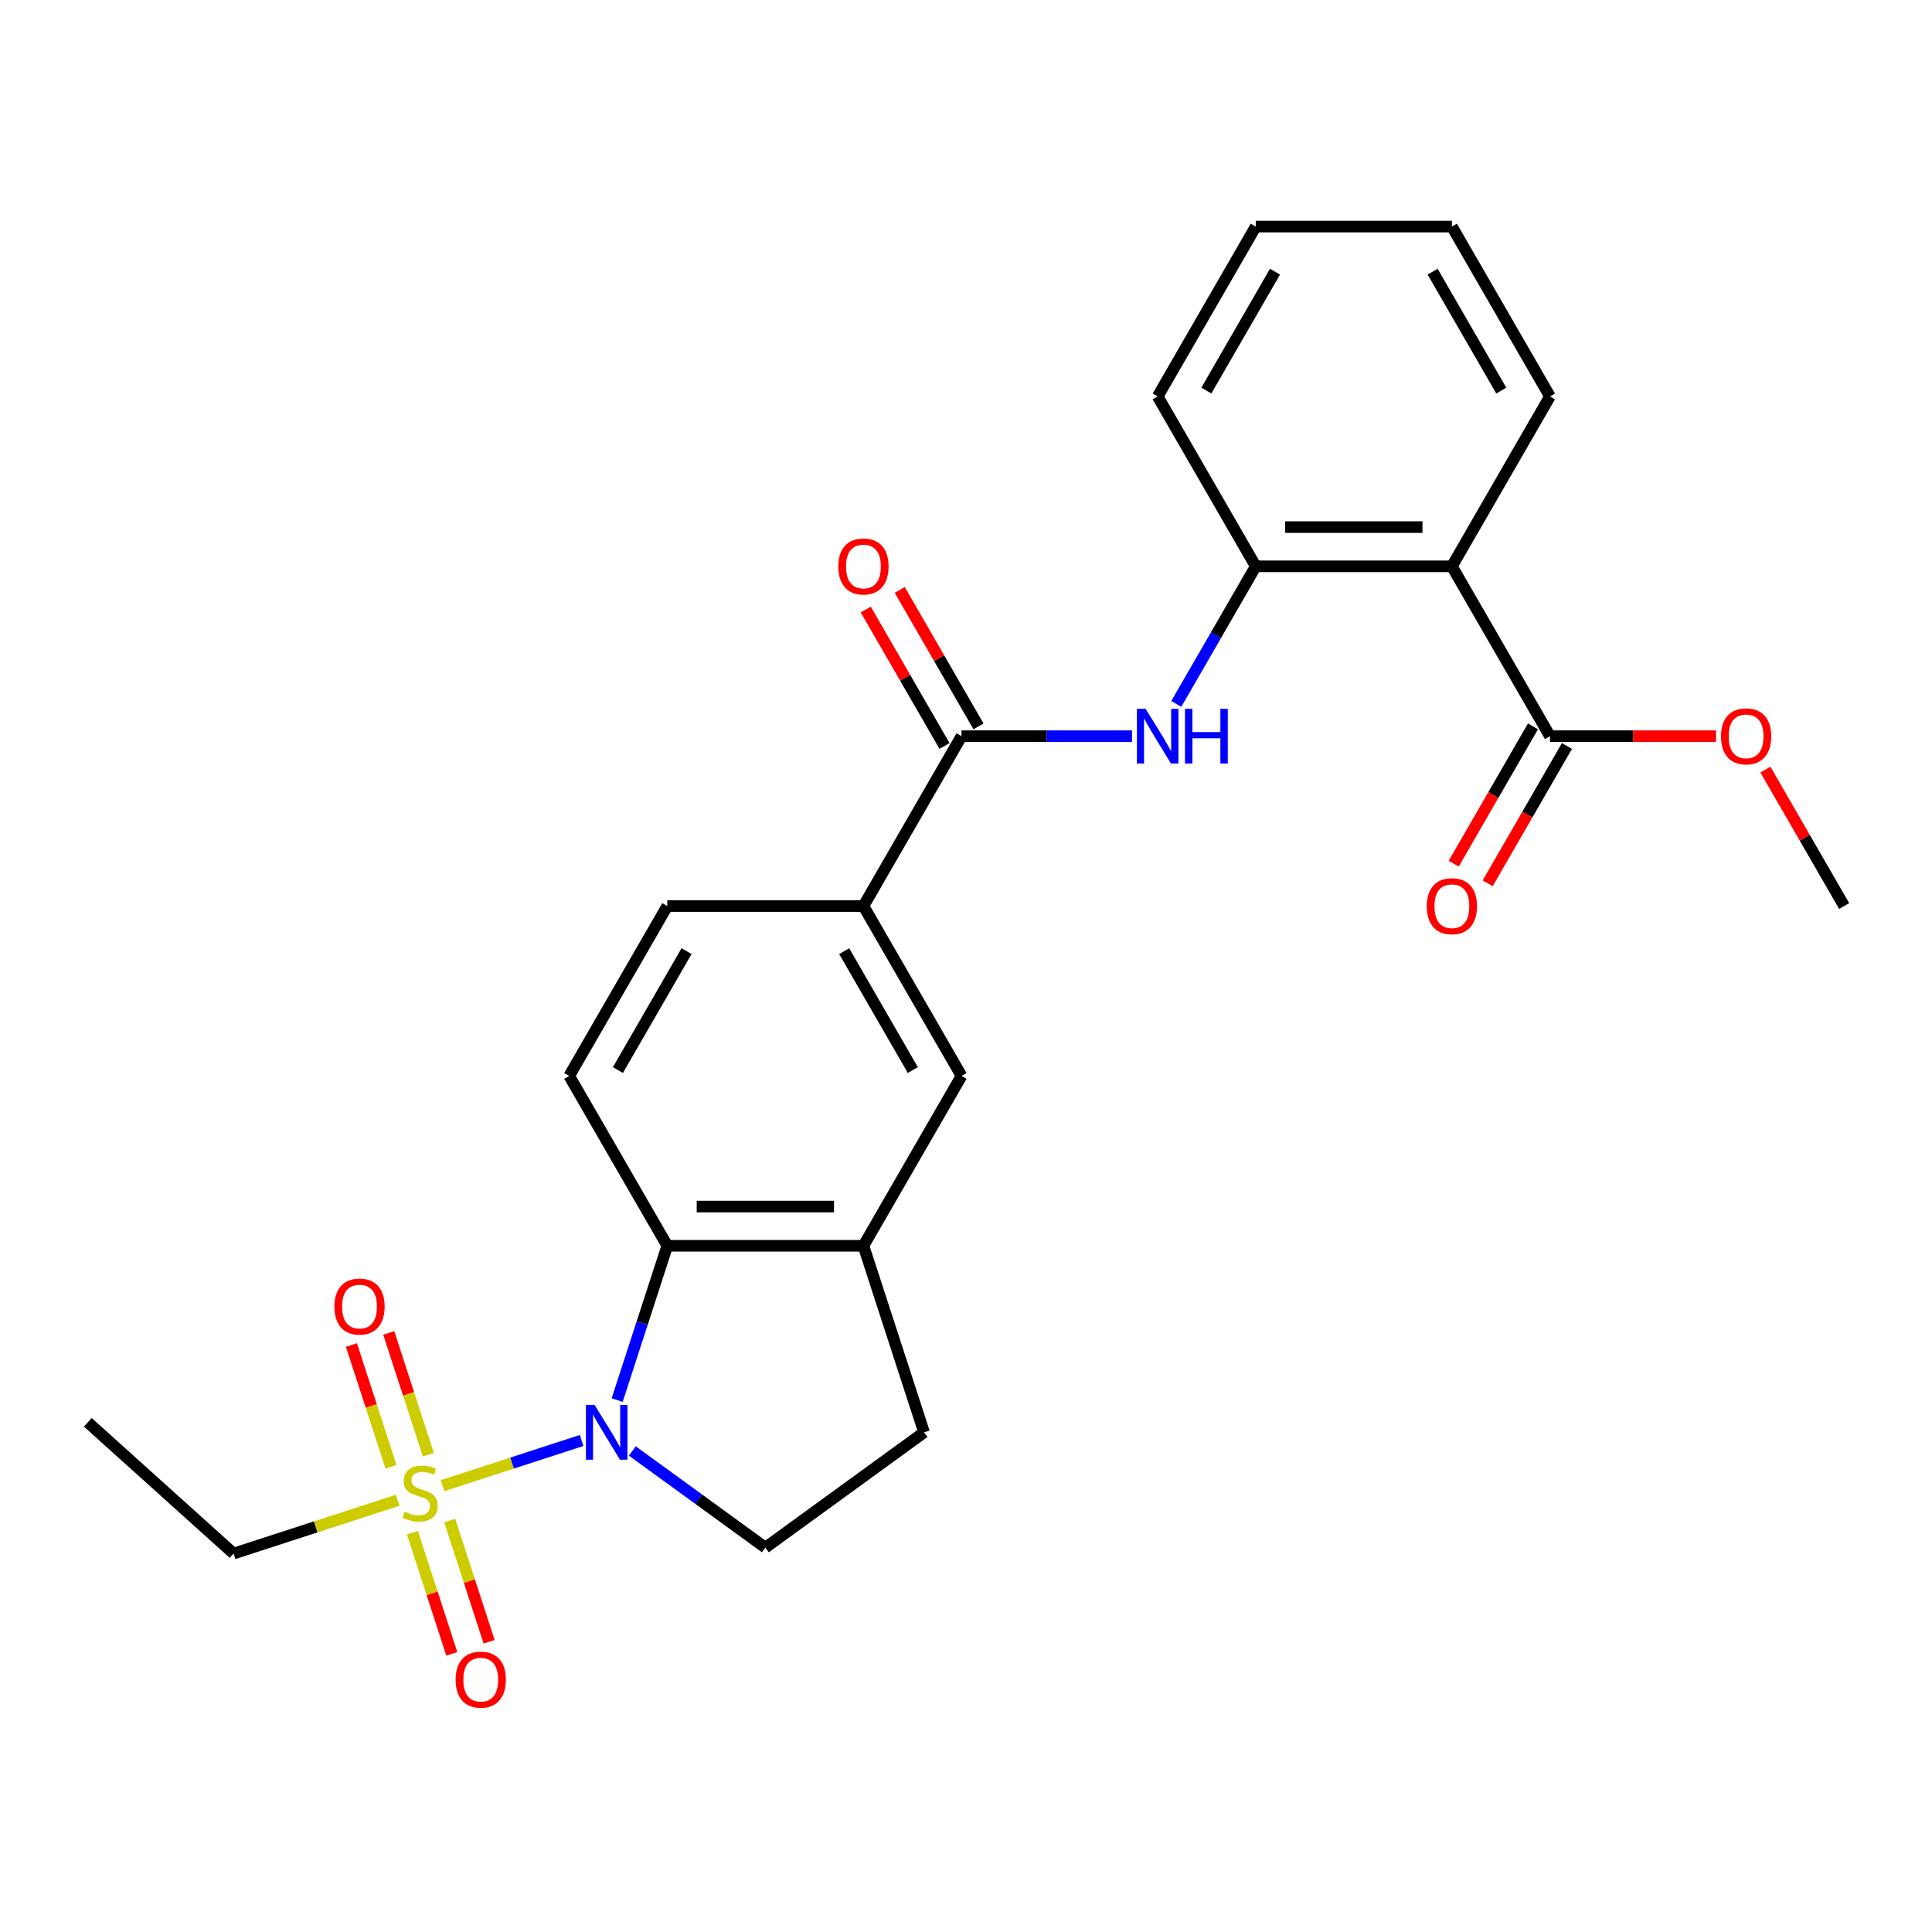 <?xml version='1.0' encoding='iso-8859-1'?>
<svg version='1.1' baseProfile='full'
              xmlns='http://www.w3.org/2000/svg'
                      xmlns:rdkit='http://www.rdkit.org/xml'
                      xmlns:xlink='http://www.w3.org/1999/xlink'
                  xml:space='preserve'
width='1000px' height='1000px' viewBox='0 0 1000 1000'>
<!-- END OF HEADER -->
<rect style='opacity:1.0;fill:#FFFFFF;stroke:none' width='1000' height='1000' x='0' y='0'> </rect>
<path class='bond-0' d='M 229.078,768.975 L 265.061,757.283' style='fill:none;fill-rule:evenodd;stroke:#CCCC00;stroke-width:6px;stroke-linecap:butt;stroke-linejoin:miter;stroke-opacity:1' />
<path class='bond-0' d='M 265.061,757.283 L 301.044,745.591' style='fill:none;fill-rule:evenodd;stroke:#0000FF;stroke-width:6px;stroke-linecap:butt;stroke-linejoin:miter;stroke-opacity:1' />
<path class='bond-12' d='M 221.703,752.954 L 211.462,721.435' style='fill:none;fill-rule:evenodd;stroke:#CCCC00;stroke-width:6px;stroke-linecap:butt;stroke-linejoin:miter;stroke-opacity:1' />
<path class='bond-12' d='M 211.462,721.435 L 201.221,689.916' style='fill:none;fill-rule:evenodd;stroke:#FF0000;stroke-width:6px;stroke-linecap:butt;stroke-linejoin:miter;stroke-opacity:1' />
<path class='bond-12' d='M 202.392,759.229 L 192.15,727.71' style='fill:none;fill-rule:evenodd;stroke:#CCCC00;stroke-width:6px;stroke-linecap:butt;stroke-linejoin:miter;stroke-opacity:1' />
<path class='bond-12' d='M 192.15,727.71 L 181.909,696.19' style='fill:none;fill-rule:evenodd;stroke:#FF0000;stroke-width:6px;stroke-linecap:butt;stroke-linejoin:miter;stroke-opacity:1' />
<path class='bond-13' d='M 213.464,793.305 L 223.656,824.674' style='fill:none;fill-rule:evenodd;stroke:#CCCC00;stroke-width:6px;stroke-linecap:butt;stroke-linejoin:miter;stroke-opacity:1' />
<path class='bond-13' d='M 223.656,824.674 L 233.849,856.043' style='fill:none;fill-rule:evenodd;stroke:#FF0000;stroke-width:6px;stroke-linecap:butt;stroke-linejoin:miter;stroke-opacity:1' />
<path class='bond-13' d='M 232.775,787.03 L 242.968,818.4' style='fill:none;fill-rule:evenodd;stroke:#CCCC00;stroke-width:6px;stroke-linecap:butt;stroke-linejoin:miter;stroke-opacity:1' />
<path class='bond-13' d='M 242.968,818.4 L 253.16,849.769' style='fill:none;fill-rule:evenodd;stroke:#FF0000;stroke-width:6px;stroke-linecap:butt;stroke-linejoin:miter;stroke-opacity:1' />
<path class='bond-18' d='M 205.842,776.525 L 163.372,790.324' style='fill:none;fill-rule:evenodd;stroke:#CCCC00;stroke-width:6px;stroke-linecap:butt;stroke-linejoin:miter;stroke-opacity:1' />
<path class='bond-18' d='M 163.372,790.324 L 120.903,804.123' style='fill:none;fill-rule:evenodd;stroke:#000000;stroke-width:6px;stroke-linecap:butt;stroke-linejoin:miter;stroke-opacity:1' />
<path class='bond-1' d='M 319.442,724.678 L 332.416,684.749' style='fill:none;fill-rule:evenodd;stroke:#0000FF;stroke-width:6px;stroke-linecap:butt;stroke-linejoin:miter;stroke-opacity:1' />
<path class='bond-1' d='M 332.416,684.749 L 345.39,644.819' style='fill:none;fill-rule:evenodd;stroke:#000000;stroke-width:6px;stroke-linecap:butt;stroke-linejoin:miter;stroke-opacity:1' />
<path class='bond-9' d='M 327.295,751.023 L 361.724,776.038' style='fill:none;fill-rule:evenodd;stroke:#0000FF;stroke-width:6px;stroke-linecap:butt;stroke-linejoin:miter;stroke-opacity:1' />
<path class='bond-9' d='M 361.724,776.038 L 396.153,801.052' style='fill:none;fill-rule:evenodd;stroke:#000000;stroke-width:6px;stroke-linecap:butt;stroke-linejoin:miter;stroke-opacity:1' />
<path class='bond-6' d='M 345.39,644.819 L 446.916,644.819' style='fill:none;fill-rule:evenodd;stroke:#000000;stroke-width:6px;stroke-linecap:butt;stroke-linejoin:miter;stroke-opacity:1' />
<path class='bond-6' d='M 360.619,624.514 L 431.687,624.514' style='fill:none;fill-rule:evenodd;stroke:#000000;stroke-width:6px;stroke-linecap:butt;stroke-linejoin:miter;stroke-opacity:1' />
<path class='bond-11' d='M 345.39,644.819 L 294.627,556.895' style='fill:none;fill-rule:evenodd;stroke:#000000;stroke-width:6px;stroke-linecap:butt;stroke-linejoin:miter;stroke-opacity:1' />
<path class='bond-2' d='M 751.494,293.123 L 649.968,293.123' style='fill:none;fill-rule:evenodd;stroke:#000000;stroke-width:6px;stroke-linecap:butt;stroke-linejoin:miter;stroke-opacity:1' />
<path class='bond-2' d='M 736.265,272.818 L 665.197,272.818' style='fill:none;fill-rule:evenodd;stroke:#000000;stroke-width:6px;stroke-linecap:butt;stroke-linejoin:miter;stroke-opacity:1' />
<path class='bond-7' d='M 751.494,293.123 L 802.257,381.047' style='fill:none;fill-rule:evenodd;stroke:#000000;stroke-width:6px;stroke-linecap:butt;stroke-linejoin:miter;stroke-opacity:1' />
<path class='bond-20' d='M 751.494,293.123 L 802.257,205.199' style='fill:none;fill-rule:evenodd;stroke:#000000;stroke-width:6px;stroke-linecap:butt;stroke-linejoin:miter;stroke-opacity:1' />
<path class='bond-3' d='M 497.679,381.047 L 446.916,468.971' style='fill:none;fill-rule:evenodd;stroke:#000000;stroke-width:6px;stroke-linecap:butt;stroke-linejoin:miter;stroke-opacity:1' />
<path class='bond-4' d='M 497.679,381.047 L 541.803,381.047' style='fill:none;fill-rule:evenodd;stroke:#000000;stroke-width:6px;stroke-linecap:butt;stroke-linejoin:miter;stroke-opacity:1' />
<path class='bond-4' d='M 541.803,381.047 L 585.927,381.047' style='fill:none;fill-rule:evenodd;stroke:#0000FF;stroke-width:6px;stroke-linecap:butt;stroke-linejoin:miter;stroke-opacity:1' />
<path class='bond-15' d='M 506.471,375.971 L 486.083,340.658' style='fill:none;fill-rule:evenodd;stroke:#000000;stroke-width:6px;stroke-linecap:butt;stroke-linejoin:miter;stroke-opacity:1' />
<path class='bond-15' d='M 486.083,340.658 L 465.695,305.345' style='fill:none;fill-rule:evenodd;stroke:#FF0000;stroke-width:6px;stroke-linecap:butt;stroke-linejoin:miter;stroke-opacity:1' />
<path class='bond-15' d='M 488.886,386.124 L 468.499,350.811' style='fill:none;fill-rule:evenodd;stroke:#000000;stroke-width:6px;stroke-linecap:butt;stroke-linejoin:miter;stroke-opacity:1' />
<path class='bond-15' d='M 468.499,350.811 L 448.111,315.498' style='fill:none;fill-rule:evenodd;stroke:#FF0000;stroke-width:6px;stroke-linecap:butt;stroke-linejoin:miter;stroke-opacity:1' />
<path class='bond-5' d='M 608.845,364.349 L 629.407,328.736' style='fill:none;fill-rule:evenodd;stroke:#0000FF;stroke-width:6px;stroke-linecap:butt;stroke-linejoin:miter;stroke-opacity:1' />
<path class='bond-5' d='M 629.407,328.736 L 649.968,293.123' style='fill:none;fill-rule:evenodd;stroke:#000000;stroke-width:6px;stroke-linecap:butt;stroke-linejoin:miter;stroke-opacity:1' />
<path class='bond-21' d='M 649.968,293.123 L 599.205,205.199' style='fill:none;fill-rule:evenodd;stroke:#000000;stroke-width:6px;stroke-linecap:butt;stroke-linejoin:miter;stroke-opacity:1' />
<path class='bond-10' d='M 446.916,644.819 L 497.679,556.895' style='fill:none;fill-rule:evenodd;stroke:#000000;stroke-width:6px;stroke-linecap:butt;stroke-linejoin:miter;stroke-opacity:1' />
<path class='bond-26' d='M 446.916,644.819 L 478.289,741.376' style='fill:none;fill-rule:evenodd;stroke:#000000;stroke-width:6px;stroke-linecap:butt;stroke-linejoin:miter;stroke-opacity:1' />
<path class='bond-17' d='M 793.464,375.971 L 772.949,411.504' style='fill:none;fill-rule:evenodd;stroke:#000000;stroke-width:6px;stroke-linecap:butt;stroke-linejoin:miter;stroke-opacity:1' />
<path class='bond-17' d='M 772.949,411.504 L 752.434,447.037' style='fill:none;fill-rule:evenodd;stroke:#FF0000;stroke-width:6px;stroke-linecap:butt;stroke-linejoin:miter;stroke-opacity:1' />
<path class='bond-17' d='M 811.049,386.124 L 790.534,421.657' style='fill:none;fill-rule:evenodd;stroke:#000000;stroke-width:6px;stroke-linecap:butt;stroke-linejoin:miter;stroke-opacity:1' />
<path class='bond-17' d='M 790.534,421.657 L 770.019,457.19' style='fill:none;fill-rule:evenodd;stroke:#FF0000;stroke-width:6px;stroke-linecap:butt;stroke-linejoin:miter;stroke-opacity:1' />
<path class='bond-19' d='M 802.257,381.047 L 845.25,381.047' style='fill:none;fill-rule:evenodd;stroke:#000000;stroke-width:6px;stroke-linecap:butt;stroke-linejoin:miter;stroke-opacity:1' />
<path class='bond-19' d='M 845.25,381.047 L 888.244,381.047' style='fill:none;fill-rule:evenodd;stroke:#FF0000;stroke-width:6px;stroke-linecap:butt;stroke-linejoin:miter;stroke-opacity:1' />
<path class='bond-8' d='M 446.916,468.971 L 345.39,468.971' style='fill:none;fill-rule:evenodd;stroke:#000000;stroke-width:6px;stroke-linecap:butt;stroke-linejoin:miter;stroke-opacity:1' />
<path class='bond-27' d='M 446.916,468.971 L 497.679,556.895' style='fill:none;fill-rule:evenodd;stroke:#000000;stroke-width:6px;stroke-linecap:butt;stroke-linejoin:miter;stroke-opacity:1' />
<path class='bond-27' d='M 436.946,492.313 L 472.48,553.859' style='fill:none;fill-rule:evenodd;stroke:#000000;stroke-width:6px;stroke-linecap:butt;stroke-linejoin:miter;stroke-opacity:1' />
<path class='bond-14' d='M 396.153,801.052 L 478.289,741.376' style='fill:none;fill-rule:evenodd;stroke:#000000;stroke-width:6px;stroke-linecap:butt;stroke-linejoin:miter;stroke-opacity:1' />
<path class='bond-16' d='M 294.627,556.895 L 345.39,468.971' style='fill:none;fill-rule:evenodd;stroke:#000000;stroke-width:6px;stroke-linecap:butt;stroke-linejoin:miter;stroke-opacity:1' />
<path class='bond-16' d='M 319.826,553.859 L 355.36,492.313' style='fill:none;fill-rule:evenodd;stroke:#000000;stroke-width:6px;stroke-linecap:butt;stroke-linejoin:miter;stroke-opacity:1' />
<path class='bond-23' d='M 120.903,804.123 L 45.455,736.189' style='fill:none;fill-rule:evenodd;stroke:#000000;stroke-width:6px;stroke-linecap:butt;stroke-linejoin:miter;stroke-opacity:1' />
<path class='bond-22' d='M 913.77,398.346 L 934.158,433.658' style='fill:none;fill-rule:evenodd;stroke:#FF0000;stroke-width:6px;stroke-linecap:butt;stroke-linejoin:miter;stroke-opacity:1' />
<path class='bond-22' d='M 934.158,433.658 L 954.545,468.971' style='fill:none;fill-rule:evenodd;stroke:#000000;stroke-width:6px;stroke-linecap:butt;stroke-linejoin:miter;stroke-opacity:1' />
<path class='bond-28' d='M 802.257,205.199 L 751.494,117.275' style='fill:none;fill-rule:evenodd;stroke:#000000;stroke-width:6px;stroke-linecap:butt;stroke-linejoin:miter;stroke-opacity:1' />
<path class='bond-28' d='M 777.057,202.163 L 741.523,140.617' style='fill:none;fill-rule:evenodd;stroke:#000000;stroke-width:6px;stroke-linecap:butt;stroke-linejoin:miter;stroke-opacity:1' />
<path class='bond-25' d='M 599.205,205.199 L 649.968,117.275' style='fill:none;fill-rule:evenodd;stroke:#000000;stroke-width:6px;stroke-linecap:butt;stroke-linejoin:miter;stroke-opacity:1' />
<path class='bond-25' d='M 624.404,202.163 L 659.938,140.617' style='fill:none;fill-rule:evenodd;stroke:#000000;stroke-width:6px;stroke-linecap:butt;stroke-linejoin:miter;stroke-opacity:1' />
<path class='bond-24' d='M 751.494,117.275 L 649.968,117.275' style='fill:none;fill-rule:evenodd;stroke:#000000;stroke-width:6px;stroke-linecap:butt;stroke-linejoin:miter;stroke-opacity:1' />
<path  class='atom-0' d='M 209.46 782.47
Q 209.78 782.59, 211.1 783.15
Q 212.42 783.71, 213.86 784.07
Q 215.34 784.39, 216.78 784.39
Q 219.46 784.39, 221.02 783.11
Q 222.58 781.79, 222.58 779.51
Q 222.58 777.95, 221.78 776.99
Q 221.02 776.03, 219.82 775.51
Q 218.62 774.99, 216.62 774.39
Q 214.1 773.63, 212.58 772.91
Q 211.1 772.19, 210.02 770.67
Q 208.98 769.15, 208.98 766.59
Q 208.98 763.03, 211.38 760.83
Q 213.82 758.63, 218.62 758.63
Q 221.9 758.63, 225.62 760.19
L 224.7 763.27
Q 221.3 761.87, 218.74 761.87
Q 215.98 761.87, 214.46 763.03
Q 212.94 764.15, 212.98 766.11
Q 212.98 767.63, 213.74 768.55
Q 214.54 769.47, 215.66 769.99
Q 216.82 770.51, 218.74 771.11
Q 221.3 771.91, 222.82 772.71
Q 224.34 773.51, 225.42 775.15
Q 226.54 776.75, 226.54 779.51
Q 226.54 783.43, 223.9 785.55
Q 221.3 787.63, 216.94 787.63
Q 214.42 787.63, 212.5 787.07
Q 210.62 786.55, 208.38 785.63
L 209.46 782.47
' fill='#CCCC00'/>
<path  class='atom-1' d='M 307.757 727.216
L 317.037 742.216
Q 317.957 743.696, 319.437 746.376
Q 320.917 749.056, 320.997 749.216
L 320.997 727.216
L 324.757 727.216
L 324.757 755.536
L 320.877 755.536
L 310.917 739.136
Q 309.757 737.216, 308.517 735.016
Q 307.317 732.816, 306.957 732.136
L 306.957 755.536
L 303.277 755.536
L 303.277 727.216
L 307.757 727.216
' fill='#0000FF'/>
<path  class='atom-5' d='M 592.945 366.887
L 602.225 381.887
Q 603.145 383.367, 604.625 386.047
Q 606.105 388.727, 606.185 388.887
L 606.185 366.887
L 609.945 366.887
L 609.945 395.207
L 606.065 395.207
L 596.105 378.807
Q 594.945 376.887, 593.705 374.687
Q 592.505 372.487, 592.145 371.807
L 592.145 395.207
L 588.465 395.207
L 588.465 366.887
L 592.945 366.887
' fill='#0000FF'/>
<path  class='atom-5' d='M 613.345 366.887
L 617.185 366.887
L 617.185 378.927
L 631.665 378.927
L 631.665 366.887
L 635.505 366.887
L 635.505 395.207
L 631.665 395.207
L 631.665 382.127
L 617.185 382.127
L 617.185 395.207
L 613.345 395.207
L 613.345 366.887
' fill='#0000FF'/>
<path  class='atom-13' d='M 173.087 676.273
Q 173.087 669.473, 176.447 665.673
Q 179.807 661.873, 186.087 661.873
Q 192.367 661.873, 195.727 665.673
Q 199.087 669.473, 199.087 676.273
Q 199.087 683.153, 195.687 687.073
Q 192.287 690.953, 186.087 690.953
Q 179.847 690.953, 176.447 687.073
Q 173.087 683.193, 173.087 676.273
M 186.087 687.753
Q 190.407 687.753, 192.727 684.873
Q 195.087 681.953, 195.087 676.273
Q 195.087 670.713, 192.727 667.913
Q 190.407 665.073, 186.087 665.073
Q 181.767 665.073, 179.407 667.873
Q 177.087 670.673, 177.087 676.273
Q 177.087 681.993, 179.407 684.873
Q 181.767 687.753, 186.087 687.753
' fill='#FF0000'/>
<path  class='atom-14' d='M 235.833 869.386
Q 235.833 862.586, 239.193 858.786
Q 242.553 854.986, 248.833 854.986
Q 255.113 854.986, 258.473 858.786
Q 261.833 862.586, 261.833 869.386
Q 261.833 876.266, 258.433 880.186
Q 255.033 884.066, 248.833 884.066
Q 242.593 884.066, 239.193 880.186
Q 235.833 876.306, 235.833 869.386
M 248.833 880.866
Q 253.153 880.866, 255.473 877.986
Q 257.833 875.066, 257.833 869.386
Q 257.833 863.826, 255.473 861.026
Q 253.153 858.186, 248.833 858.186
Q 244.513 858.186, 242.153 860.986
Q 239.833 863.786, 239.833 869.386
Q 239.833 875.106, 242.153 877.986
Q 244.513 880.866, 248.833 880.866
' fill='#FF0000'/>
<path  class='atom-16' d='M 433.916 293.203
Q 433.916 286.403, 437.276 282.603
Q 440.636 278.803, 446.916 278.803
Q 453.196 278.803, 456.556 282.603
Q 459.916 286.403, 459.916 293.203
Q 459.916 300.083, 456.516 304.003
Q 453.116 307.883, 446.916 307.883
Q 440.676 307.883, 437.276 304.003
Q 433.916 300.123, 433.916 293.203
M 446.916 304.683
Q 451.236 304.683, 453.556 301.803
Q 455.916 298.883, 455.916 293.203
Q 455.916 287.643, 453.556 284.843
Q 451.236 282.003, 446.916 282.003
Q 442.596 282.003, 440.236 284.803
Q 437.916 287.603, 437.916 293.203
Q 437.916 298.923, 440.236 301.803
Q 442.596 304.683, 446.916 304.683
' fill='#FF0000'/>
<path  class='atom-18' d='M 738.494 469.051
Q 738.494 462.251, 741.854 458.451
Q 745.214 454.651, 751.494 454.651
Q 757.774 454.651, 761.134 458.451
Q 764.494 462.251, 764.494 469.051
Q 764.494 475.931, 761.094 479.851
Q 757.694 483.731, 751.494 483.731
Q 745.254 483.731, 741.854 479.851
Q 738.494 475.971, 738.494 469.051
M 751.494 480.531
Q 755.814 480.531, 758.134 477.651
Q 760.494 474.731, 760.494 469.051
Q 760.494 463.491, 758.134 460.691
Q 755.814 457.851, 751.494 457.851
Q 747.174 457.851, 744.814 460.651
Q 742.494 463.451, 742.494 469.051
Q 742.494 474.771, 744.814 477.651
Q 747.174 480.531, 751.494 480.531
' fill='#FF0000'/>
<path  class='atom-20' d='M 890.782 381.127
Q 890.782 374.327, 894.142 370.527
Q 897.502 366.727, 903.782 366.727
Q 910.062 366.727, 913.422 370.527
Q 916.782 374.327, 916.782 381.127
Q 916.782 388.007, 913.382 391.927
Q 909.982 395.807, 903.782 395.807
Q 897.542 395.807, 894.142 391.927
Q 890.782 388.047, 890.782 381.127
M 903.782 392.607
Q 908.102 392.607, 910.422 389.727
Q 912.782 386.807, 912.782 381.127
Q 912.782 375.567, 910.422 372.767
Q 908.102 369.927, 903.782 369.927
Q 899.462 369.927, 897.102 372.727
Q 894.782 375.527, 894.782 381.127
Q 894.782 386.847, 897.102 389.727
Q 899.462 392.607, 903.782 392.607
' fill='#FF0000'/>
</svg>
